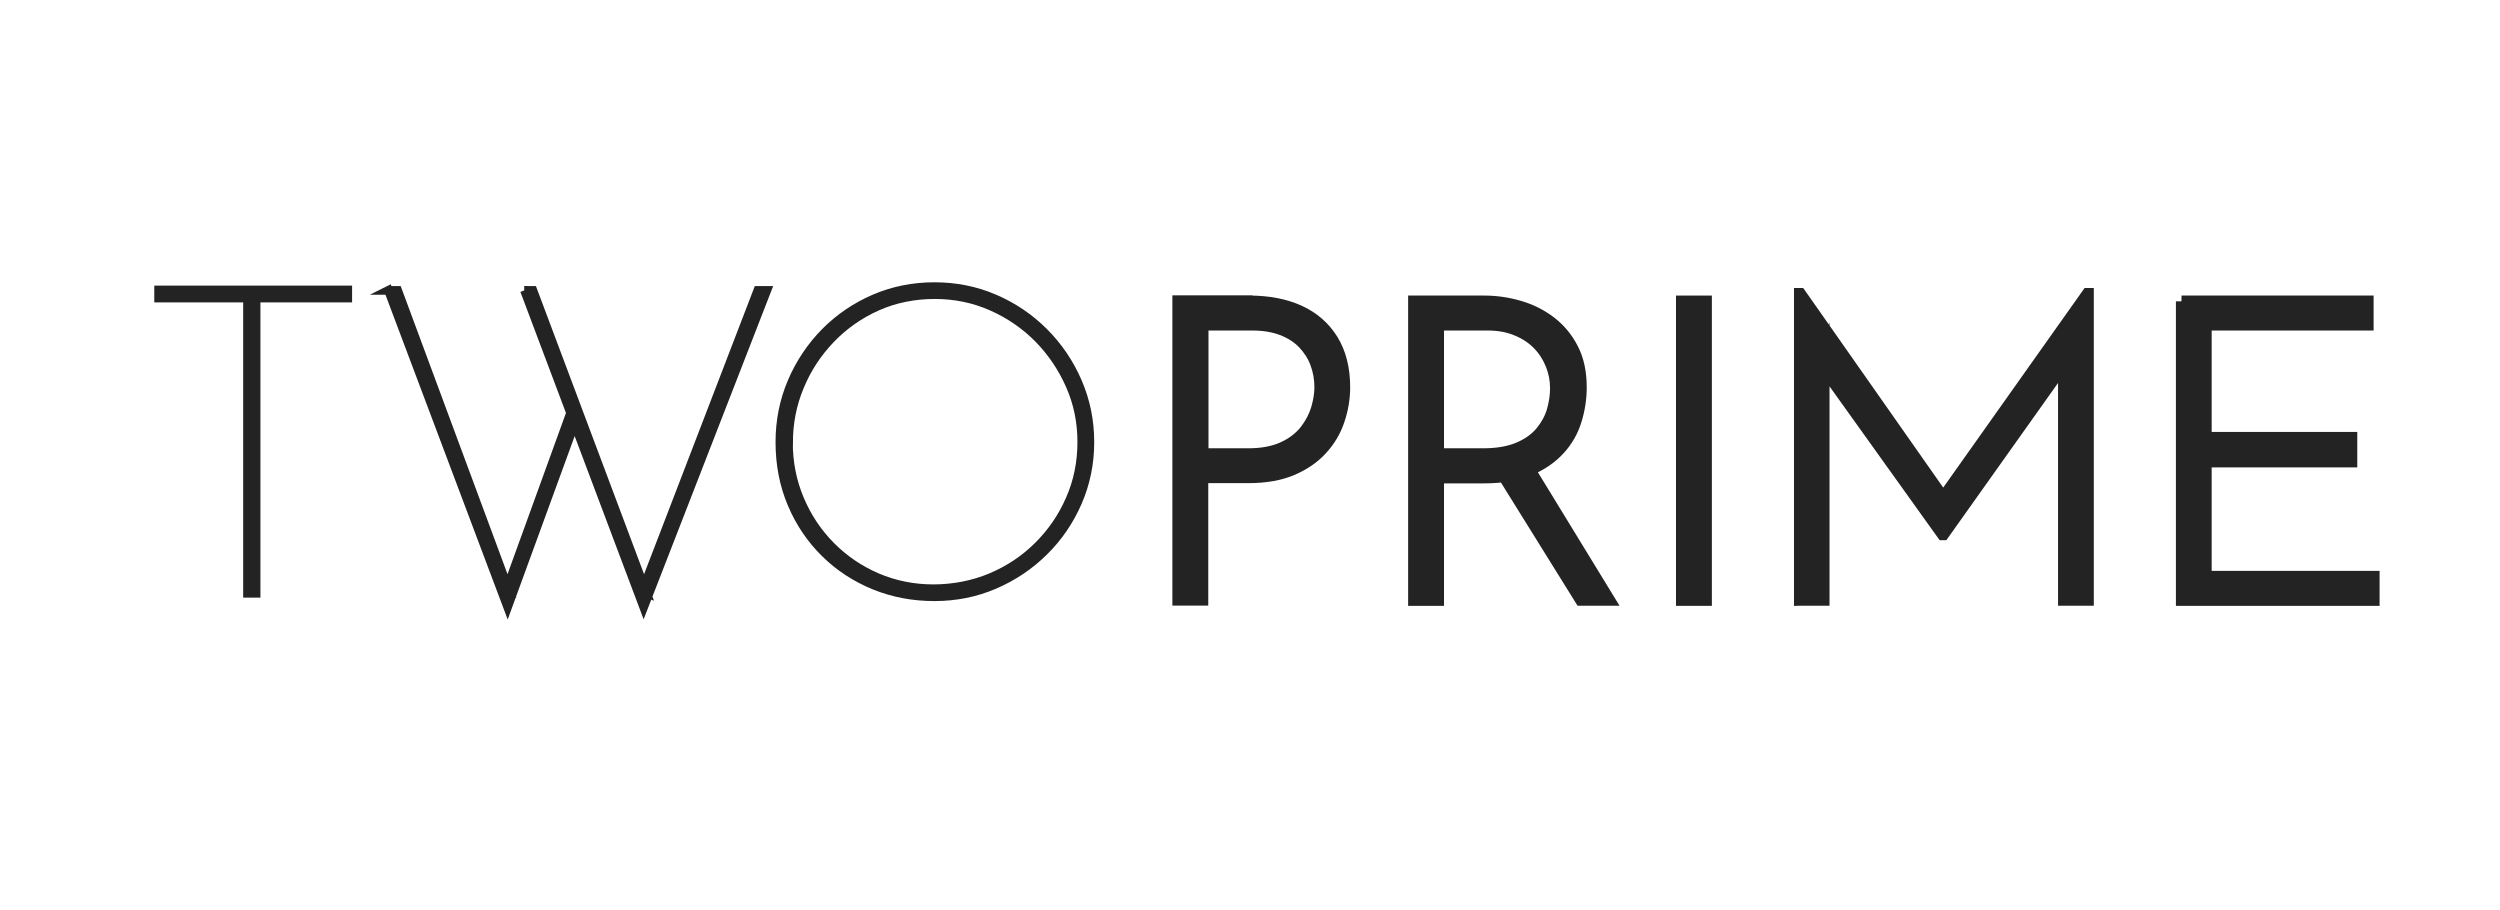 <?xml version="1.0" encoding="UTF-8"?><svg id="Layer_2" xmlns="http://www.w3.org/2000/svg" viewBox="0 0 217.38 79.15"><defs><style>.cls-1{fill:none;stroke-width:0px;}.cls-2{stroke-width:.75px;}.cls-2,.cls-3{fill:#232323;stroke:#232323;stroke-miterlimit:10;}</style></defs><g id="Layer_1-2"><rect class="cls-1" x="0" width="217.38" height="79.15"/><path class="cls-2" d="M13.79,25.21h16.45v.71h-7.97v25.67h-.75v-25.67h-7.73v-.71Z"/><path class="cls-2" d="M33.75,25.25h.83l9.7,26.16-.26-.08,5.68-15.67.38.86-5.94,16.27-10.37-27.55ZM45.59,25.25h.75l9.89,26.35-.41-.15,10.07-26.2h.79l-10.71,27.55-10.37-27.55Z"/><path class="cls-2" d="M67.81,38.44c0-1.85.35-3.6,1.05-5.24.7-1.64,1.67-3.08,2.89-4.32,1.23-1.24,2.66-2.21,4.28-2.91,1.63-.7,3.37-1.05,5.22-1.05s3.6.35,5.22,1.05c1.63.7,3.06,1.67,4.3,2.91,1.24,1.24,2.22,2.68,2.93,4.32.71,1.64,1.07,3.39,1.07,5.24s-.36,3.6-1.07,5.23c-.71,1.63-1.69,3.06-2.93,4.28-1.24,1.23-2.68,2.19-4.3,2.89-1.63.7-3.37,1.05-5.22,1.05s-3.6-.33-5.22-.99-3.06-1.6-4.28-2.8-2.19-2.62-2.89-4.27c-.7-1.64-1.05-3.44-1.05-5.4ZM68.56,38.48c0,1.75.33,3.4.98,4.94s1.55,2.89,2.71,4.06c1.15,1.16,2.49,2.07,4.02,2.73,1.53.65,3.16.98,4.89.98s3.45-.33,5-.98c1.55-.65,2.92-1.56,4.1-2.73,1.18-1.17,2.11-2.52,2.78-4.06.68-1.54,1.02-3.2,1.02-4.98s-.34-3.4-1.02-4.94c-.68-1.54-1.6-2.9-2.76-4.08-1.17-1.18-2.52-2.1-4.06-2.78-1.54-.68-3.19-1.02-4.94-1.02s-3.48.34-5.02,1.03c-1.54.69-2.89,1.64-4.04,2.84-1.15,1.2-2.05,2.57-2.69,4.12-.64,1.54-.96,3.16-.96,4.87Z"/><path class="cls-3" d="M108.62,26.2c1.68,0,3.13.28,4.36.84,1.23.56,2.19,1.4,2.88,2.51.69,1.12,1.04,2.49,1.04,4.12,0,.97-.16,1.93-.48,2.87-.31.94-.81,1.78-1.48,2.51-.67.74-1.53,1.34-2.59,1.79-1.06.45-2.33.67-3.81.67h-3.98v10.65h-2.12v-25.98h6.17ZM108.54,39.48c1.22,0,2.23-.2,3.05-.58s1.45-.88,1.92-1.48c.46-.6.79-1.23.99-1.9.19-.67.29-1.28.29-1.84,0-.75-.13-1.46-.38-2.12s-.63-1.23-1.11-1.73c-.49-.5-1.1-.89-1.84-1.17-.74-.28-1.6-.42-2.57-.42h-4.31v11.24h3.98Z"/><path class="cls-3" d="M129.08,26.2c1.02,0,2.03.15,3.03.44,1,.29,1.9.74,2.7,1.35.8.61,1.45,1.38,1.93,2.32.49.94.73,2.06.73,3.38,0,.97-.15,1.93-.44,2.87-.29.94-.77,1.78-1.44,2.51-.67.74-1.54,1.34-2.61,1.79-1.07.45-2.38.67-3.94.67h-3.98v10.65h-2.12v-25.98h6.13ZM128.97,39.48c1.22,0,2.24-.18,3.07-.53.83-.35,1.48-.82,1.95-1.39.47-.57.81-1.19,1-1.84.19-.66.29-1.31.29-1.97,0-.71-.13-1.39-.4-2.06-.27-.67-.65-1.26-1.15-1.77s-1.12-.92-1.86-1.22c-.74-.31-1.57-.46-2.5-.46h-4.31v11.24h3.9ZM132.81,40.53l7.12,11.64h-2.48l-7.19-11.56,2.55-.07Z"/><path class="cls-3" d="M146.23,26.2h2.12v25.98h-2.12v-25.98Z"/><path class="cls-3" d="M156.49,52.17v-26.63h.04l12.95,18.46-.91-.18,12.95-18.28h.04v26.63h-2.11v-21.71l.18,1.02-10.65,14.99h-.07l-10.73-14.99.4-.95v21.64h-2.08Z"/><path class="cls-3" d="M189.69,26.2h16.2v2.04h-14.08v9.82h12.66v2.08h-12.66v10h14.6v2.04h-16.71v-25.98Z"/></g></svg>